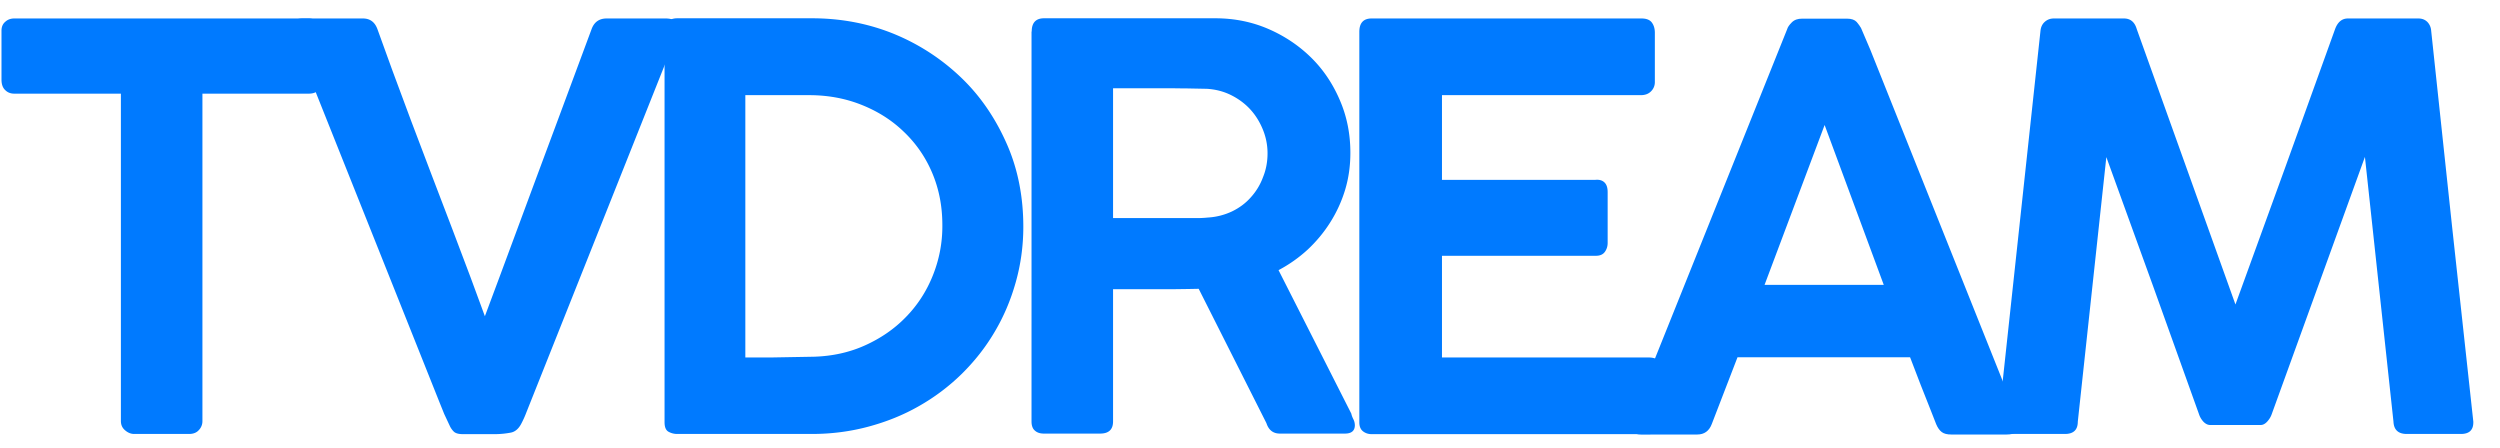 <svg xmlns="http://www.w3.org/2000/svg" viewBox="0 0 134 24"  fill="#007aff" xmlns:v="https://vecta.io/nano"><path d="M.08 1.65c0-.2.06-.36.2-.48.13-.12.29-.18.49-.18h15.78a.81.81 0 0 1 .49.17c.15.11.23.27.25.49v2.62c0 .2-.06.38-.19.53-.12.15-.31.22-.55.22h-5.7v17.55a.68.68 0 0 1-.19.48c-.12.14-.3.21-.52.21H7.19c-.18 0-.34-.07-.49-.2s-.22-.29-.22-.5V5.02H.77c-.2 0-.36-.06-.49-.19-.13-.12-.2-.31-.2-.56V1.65z"/><path d="M24.11 22.83l-.3-.64-.27-.67L15.67 1.8c0-.03-.01-.07-.02-.13-.02-.06-.02-.12-.02-.2 0-.32.2-.48.61-.48h3.21c.38 0 .64.19.78.57l.8 2.21 1 2.69 1.1 2.9 1.1 2.88.99 2.62.77 2.09.78-2.09 2.04-5.5 1.08-2.9 1.82-4.9c.14-.38.41-.57.81-.57h3.15c.45 0 .67.17.67.5 0 .07-.01.13-.02.19l-.02.12-8.1 20.34a5.3 5.3 0 0 1-.27.59c-.14.26-.33.42-.56.46a4.64 4.64 0 0 1-.82.08h-1.73c-.23 0-.39-.04-.49-.13a1.04 1.04 0 0 1-.22-.31z"/><path d="M54.85 12.15c0 1.04-.14 2.04-.41 2.99-.27.96-.65 1.85-1.14 2.67-.49.83-1.08 1.57-1.76 2.24a11.07 11.07 0 0 1-2.29 1.72c-.84.48-1.74.84-2.71 1.1s-1.97.39-3.02.39h-7.21a.95.95 0 0 1-.48-.12c-.14-.08-.21-.25-.21-.51V1.69c0-.47.23-.71.69-.71h7.21c1.59 0 3.07.29 4.45.86a11.5 11.5 0 0 1 3.6 2.37c1.03 1 1.82 2.19 2.41 3.54s.87 2.83.87 4.4zM39.95 5.1v14.06h1.43l2.25-.04c.99-.03 1.9-.23 2.74-.61s1.57-.88 2.18-1.51c.62-.63 1.1-1.37 1.44-2.21a7.06 7.06 0 0 0 .52-2.73c0-1.03-.19-1.97-.56-2.83s-.89-1.59-1.54-2.2c-.65-.62-1.41-1.09-2.28-1.43s-1.79-.5-2.77-.5h-3.41zM55.3 1.69c0-.47.22-.71.66-.71h9.18c1.01 0 1.96.19 2.84.57s1.65.9 2.3 1.54c.66.65 1.17 1.42 1.54 2.29.38.88.56 1.82.56 2.81 0 .69-.09 1.35-.28 1.98a7.13 7.13 0 0 1-.8 1.75c-.34.54-.75 1.03-1.21 1.46a7.44 7.44 0 0 1-1.56 1.1l3.9 7.69c.02.1.06.2.11.3a.72.72 0 0 1 .08.32c0 .3-.18.45-.53.45H68.6c-.36 0-.6-.19-.72-.56l-3.63-7.2-.52.01-.76.01h-3.31v7.09c0 .43-.23.65-.69.65h-3.02c-.2 0-.36-.05-.48-.16-.12-.1-.18-.27-.18-.49V1.69zm12.64 6.53a3.35 3.35 0 0 0-.24-1.25c-.16-.4-.38-.77-.67-1.09s-.64-.58-1.04-.78-.83-.31-1.3-.34l-1.03-.02c-.34 0-.68-.01-1.04-.01h-2.96v6.96h4.52a5.7 5.7 0 0 0 .56-.03 3.51 3.51 0 0 0 1.3-.33c.39-.19.73-.44 1.01-.76a3.28 3.28 0 0 0 .65-1.08c.16-.39.24-.82.24-1.27zm4.92-6.51c0-.48.22-.72.66-.72h14.46c.26 0 .45.07.56.22s.16.33.16.55V4.4a.68.68 0 0 1-.19.48c-.13.14-.31.22-.56.22H77.29v4.54h8.22c.2-.02.36.02.48.13s.18.28.18.53v2.72c0 .18-.05.34-.15.48s-.26.21-.48.21h-8.25v5.45h11.05c.28 0 .46.06.55.18s.13.31.13.56v2.74c0 .42-.22.63-.66.63H73.52c-.18 0-.33-.05-.46-.15s-.2-.26-.2-.48V1.71z"/><path d="M87.37 22.71c.05-.2.11-.38.17-.55l.17-.46 8.08-20.13c.03-.11.11-.23.25-.37s.32-.2.55-.2H99c.24 0 .41.06.52.18.1.12.18.23.23.32l.5 1.17 7.92 19.82c0 .03.01.08.02.16l.02.19c0 .3-.22.45-.66.45h-2.96c-.22 0-.39-.04-.51-.13s-.22-.23-.3-.42l-.27-.69-.57-1.44-.56-1.46h-9.25l-1.38 3.58c-.14.37-.4.56-.78.56h-3c-.19 0-.34-.04-.46-.11s-.17-.17-.17-.31c.01-.09.01-.13.03-.16zM97.8 6.7l-3.22 8.57h6.39L97.8 6.7z"/><path d="M109.37 1.65c.02-.19.09-.35.22-.47s.29-.19.5-.19h3.75c.35 0 .58.19.69.57l5.29 14.76 2.68-7.38 2.66-7.38c.14-.38.37-.57.69-.57h3.77c.2 0 .36.06.49.19a.74.74 0 0 1 .2.46l1.12 10.49 1.14 10.47v.04c0 .41-.22.62-.66.62H129c-.45 0-.69-.22-.71-.66l-1.53-14.19-5 13.8c-.05.14-.13.27-.24.39s-.23.18-.35.18h-2.7c-.13 0-.25-.06-.36-.17-.11-.12-.19-.25-.24-.4l-2.47-6.89-2.5-6.9-1.53 14.18c0 .44-.23.66-.69.66h-2.91c-.44 0-.66-.22-.66-.66l2.26-20.95z"/></svg>
